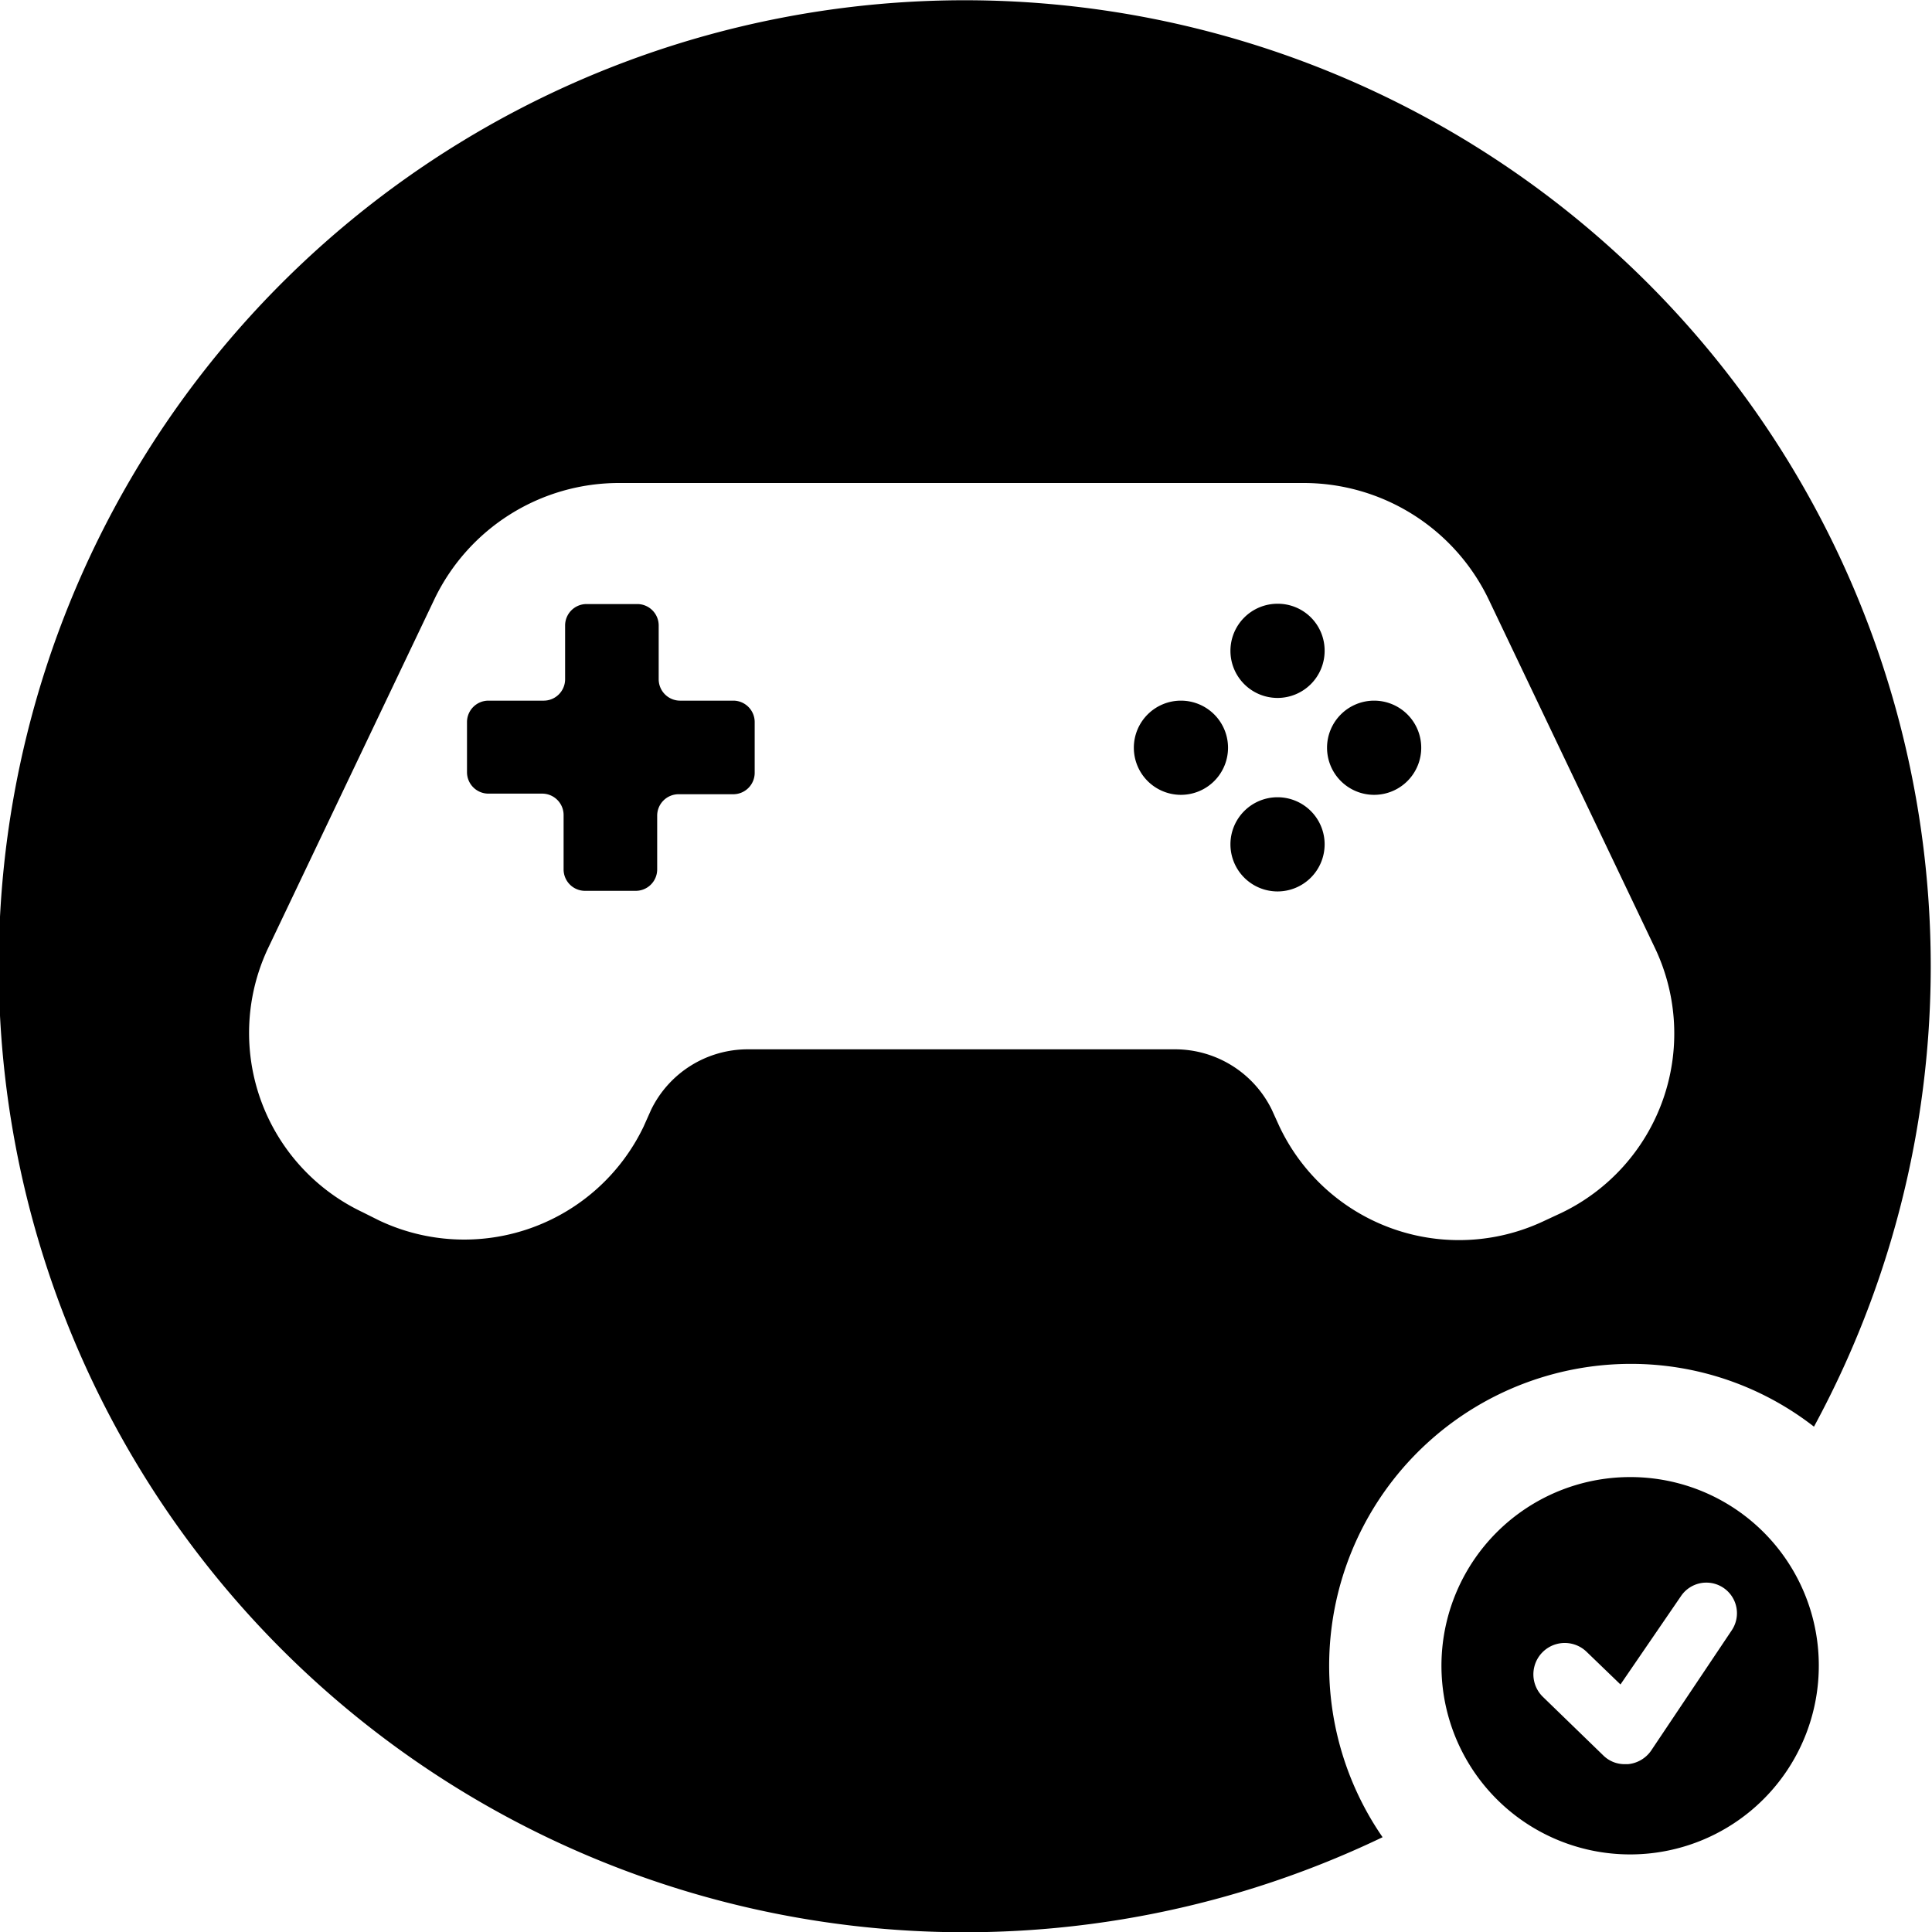 <?xml version="1.0" ?><svg viewBox="0 0 64 64" xmlns="http://www.w3.org/2000/svg"><title/><g data-name="Layer 7" id="Layer_7"><path d="M54,45.18a9.87,9.87,0,0,1,6.09,2.08A32,32,0,1,0,45.8,60.86,10,10,0,0,1,54,45.18ZM42.38,37.31l-.25-.55a3.57,3.57,0,0,0-3.19-2H24.76a3.56,3.56,0,0,0-3.19,2l-.25.56a6.59,6.59,0,0,1-8.76,3.11L12,40.15a6.57,6.57,0,0,1-3.11-8.76l5.51-11.56A6.78,6.78,0,0,1,20.51,16H43.2a6.8,6.8,0,0,1,6.12,3.87l5.51,11.55a6.59,6.59,0,0,1-3.11,8.76l-.58.27A6.58,6.58,0,0,1,42.38,37.31ZM54,48.93a6.25,6.25,0,1,0,6.25,6.24A6.24,6.24,0,0,0,54,48.93ZM57.37,54l-2.68,4a1.05,1.05,0,0,1-.76.44h-.1a1,1,0,0,1-.72-.29l-2-1.94a1,1,0,1,1,1.45-1.49l1.12,1.08,2-2.92A1,1,0,1,1,57.37,54ZM43.88,21.56A1.56,1.56,0,1,1,42.33,20,1.55,1.55,0,0,1,43.88,21.56Zm0,6.4a1.56,1.56,0,1,1-1.55-1.55A1.56,1.56,0,0,1,43.88,28Zm3.2-3.2a1.56,1.56,0,1,1-1.55-1.55A1.56,1.56,0,0,1,47.08,24.76Zm-6.4,0a1.56,1.56,0,1,1-1.55-1.55A1.56,1.56,0,0,1,40.68,24.76ZM25,23.92V25.6a.71.71,0,0,1-.71.71H22.48a.71.71,0,0,0-.71.71V28.8a.71.71,0,0,1-.71.71H19.38a.71.71,0,0,1-.71-.71V27a.71.71,0,0,0-.72-.71H16.18a.71.71,0,0,1-.71-.71V23.92a.71.71,0,0,1,.71-.71H18a.71.71,0,0,0,.72-.71V20.72a.71.71,0,0,1,.71-.71h1.68a.71.71,0,0,1,.71.71V22.5a.71.71,0,0,0,.71.71h1.78A.71.71,0,0,1,25,23.92Z"/></g></svg>